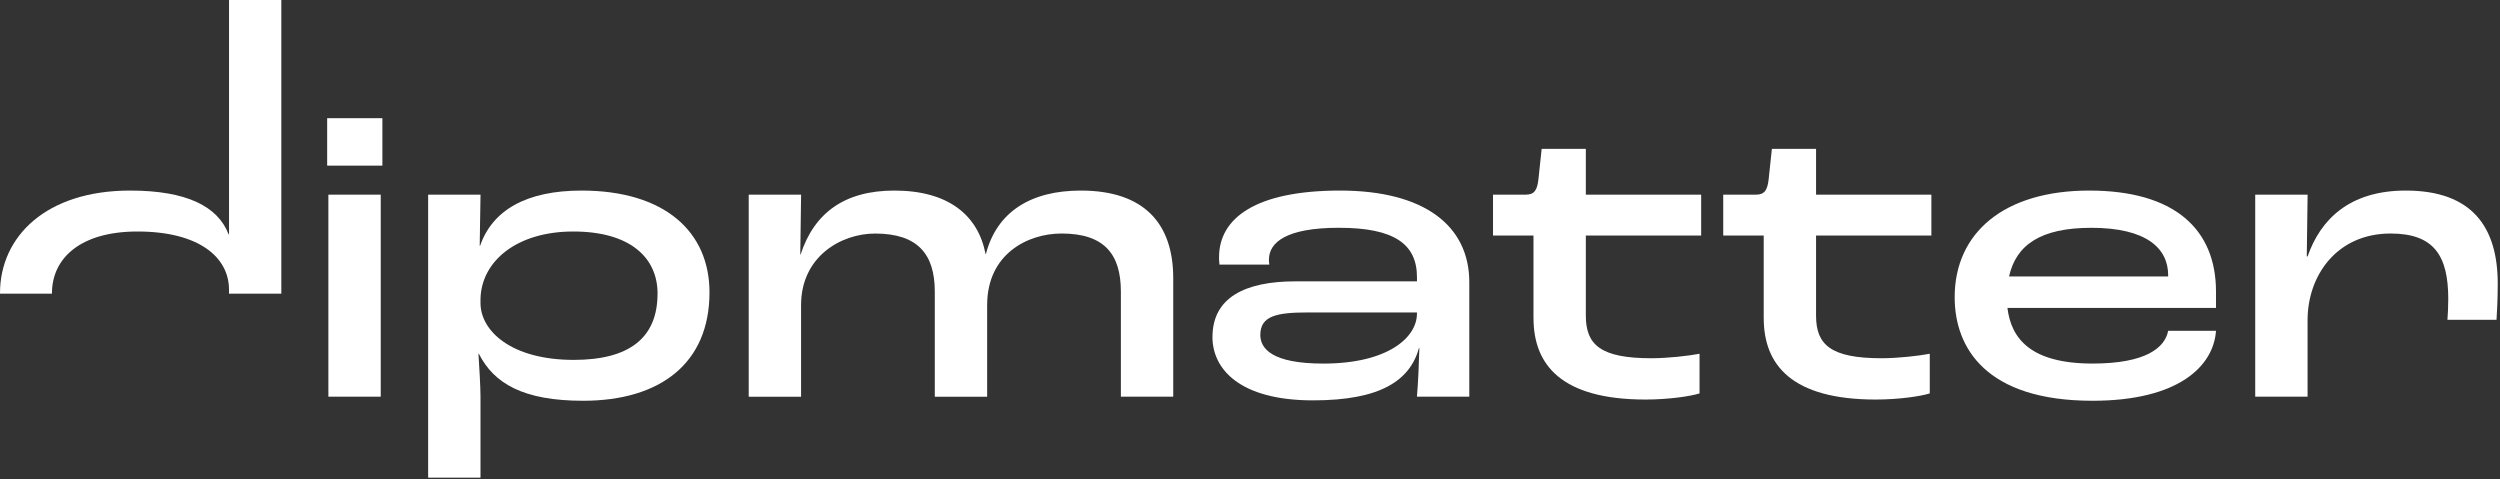 <svg width="819" height="157" viewBox="0 0 819 157" fill="none" xmlns="http://www.w3.org/2000/svg">
<rect x="0" y="0" width="819" height="157" fill="#333333" stroke="none"/>
<path d="M75.03 0V76.78H74.89C71.41 67.66 61.24 62.43 42.6 62.43C15.14 62.43 0 77.45 0 96.07V96.21H17.02V96.07C17.02 84.55 26.4 75.84 45.02 75.84C65.38 75.84 75.02 84.41 75.02 94.86V96.21H92.16V0H75.02H75.03Z" fill="#ffffff"/>
<path d="M107.18 38.72H125.27V54.26H107.18V38.72ZM107.58 63.77H124.73V129.95H107.58V63.77Z" fill="#ffffff"/>
<path d="M140.27 63.77H157.42L157.15 80.52H157.28C161.3 68.87 172.42 62.43 190.5 62.43C217.83 62.43 232.43 75.96 232.43 95.79C232.43 118.97 216.35 131.29 191.03 131.29C171.47 131.29 161.82 125.66 156.87 115.88H156.74C157.01 120.03 157.41 126.73 157.41 129.95V156.48H140.26V63.77H140.27ZM215.42 96.2C215.42 84.41 206.44 75.84 187.82 75.84C169.2 75.84 157.68 85.62 157.41 97.94V99.28C157.41 108.39 167.46 117.9 187.95 117.9C206.04 117.9 215.41 110.8 215.41 96.2H215.42Z" fill="#ffffff"/>
<path d="M245.29 63.77H262.44L262.17 83.33H262.3C266.72 69.8 276.63 62.43 292.98 62.43C310.8 62.43 320.44 70.6 322.86 83.19H322.99C326.61 69.26 337.86 62.43 354.07 62.43C374.97 62.43 384.35 73.41 384.35 91.1V129.95H367.2V95.52C367.2 83.2 361.71 76.5 347.77 76.5C336.65 76.5 323.39 83.2 323.39 99.95V129.96H306.24V95.53C306.24 83.21 300.61 76.51 286.68 76.51C275.56 76.51 262.43 84.01 262.43 99.96V129.97H245.28V63.77H245.29Z" fill="#ffffff"/>
<path d="M397.21 110.39C397.21 97.53 407.79 92.17 424.41 92.17H464.2V90.83C464.2 79.98 456.83 74.62 438.61 74.62C421.33 74.62 415.7 79.44 415.7 85.07C415.7 85.47 415.7 85.87 415.83 86.68H399.49C399.36 85.47 399.36 84.54 399.36 84.27C399.36 71.41 411.42 62.43 439.01 62.43C466.6 62.43 481.34 73.95 481.34 92.44V129.95H464.19C464.59 125.4 464.86 118.56 464.99 114.01H464.86C461.91 124.59 452.4 131.16 430.16 131.16C406.05 131.16 397.2 120.85 397.2 110.39H397.21ZM464.19 102.76V102.36H428.42C418.37 102.36 412.88 103.43 412.88 109.73C412.88 114.15 416.63 119.11 433.51 119.11C454.68 119.11 464.19 110.54 464.19 102.77V102.76Z" fill="#ffffff"/>
<path d="M502.37 104.23V77.17H489.11V63.77H499.83C502.64 63.77 503.58 62.3 503.98 58.81L505.05 48.76H519.52V63.77H557.3V77.17H519.52V103.43C519.52 112.94 524.34 117.36 540.96 117.36C546.45 117.36 553.28 116.56 556.77 115.89V128.88C553.82 129.82 546.59 130.89 539.09 130.89C511.49 130.89 502.38 119.5 502.38 104.23H502.37Z" fill="#ffffff"/>
<path d="M577.79 104.23V77.17H564.53V63.77H575.25C578.06 63.77 579 62.3 579.4 58.81L580.47 48.76H594.94V63.77H632.72V77.17H594.94V103.43C594.94 112.94 599.76 117.36 616.38 117.36C621.87 117.36 628.7 116.56 632.19 115.89V128.88C629.24 129.82 622.01 130.89 614.51 130.89C586.91 130.89 577.8 119.5 577.8 104.23H577.79Z" fill="#ffffff"/>
<path d="M725.96 100.88H657.64C658.85 110.93 665.28 119.1 685.51 119.1C703.06 119.1 709.22 113.88 710.29 108.38H725.96C725.16 119.9 713.77 131.29 685.5 131.29C650.53 131.29 640.35 113.87 640.35 97.39C640.35 76.22 656.56 62.43 684.43 62.43C712.3 62.43 725.96 75.02 725.96 95.52V100.88ZM710.29 90.17C710.29 81.33 703.19 74.63 685.1 74.63C668.49 74.63 660.45 80.26 658.17 90.57H710.28V90.17H710.29Z" fill="#ffffff"/>
<path d="M738.82 63.77H755.97L755.7 84H755.97C760.12 72.08 769.5 62.43 788.12 62.43C809.96 62.43 818.26 74.49 818.26 92.98C818.26 98.07 817.99 102.62 817.86 104.77H801.78C801.91 103.16 802.05 100.35 802.05 97.94C802.05 83.74 797.36 76.5 783.16 76.5C765.61 76.5 755.96 90.17 755.96 104.9V129.95H738.81V63.77H738.82Z" fill="#ffffff"/>
</svg>
